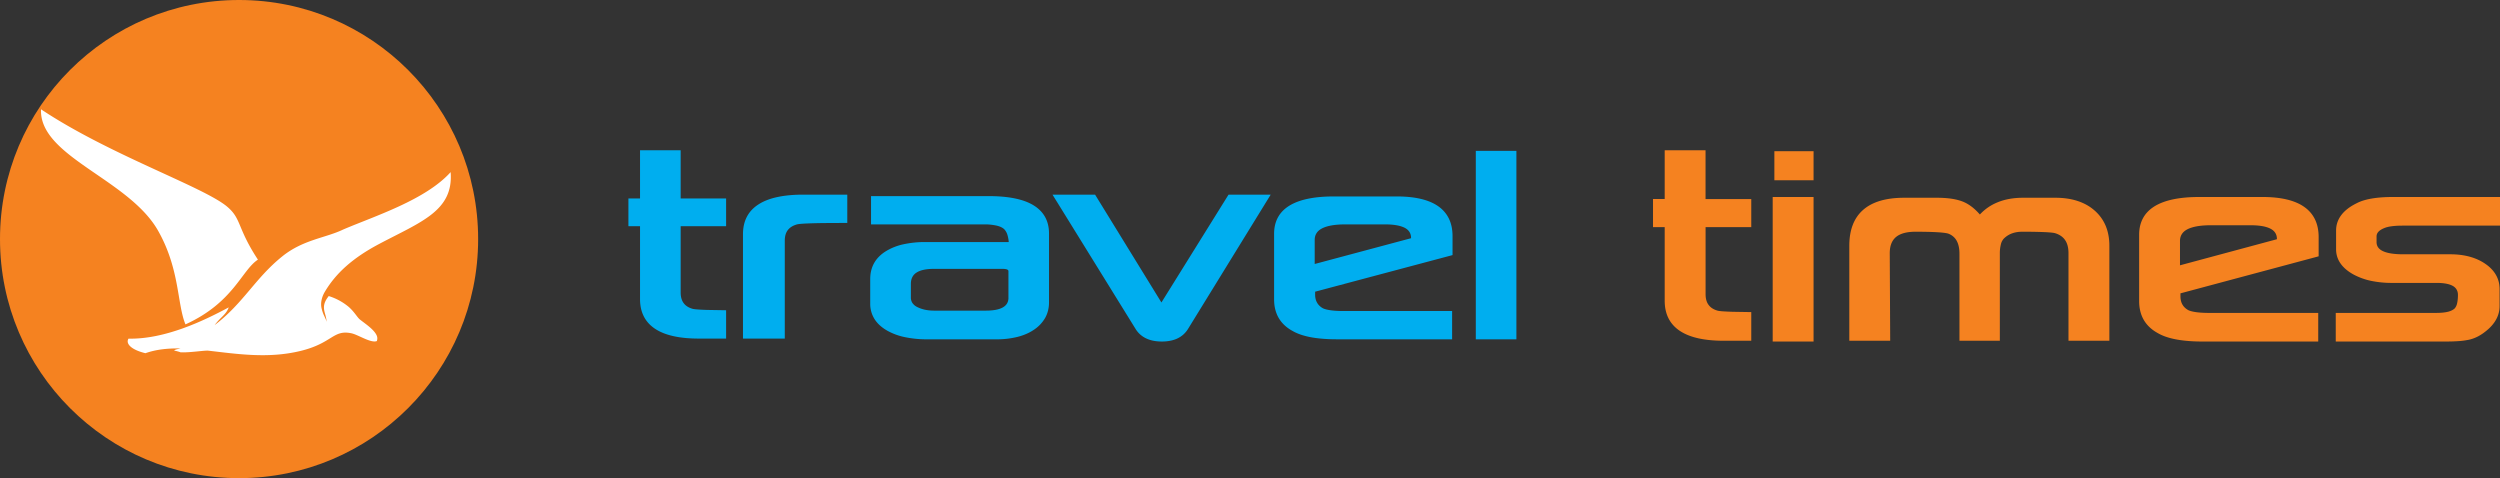 <svg xmlns="http://www.w3.org/2000/svg" width="183" height="35" viewBox="0 0 183 35">
    <rect x="0" y="0" width="183" height="35" fill="#333333" stroke="none"/>
    <g fill="none" fill-rule="nonzero">
        <path fill="#F58220" d="M17.5 35C7.835 35 0 27.165 0 17.5 0 7.833 7.834 0 17.5 0S35 7.834 35 17.5C35 27.164 27.166 35 17.5 35"/>
        <path fill="#FFF" d="M32.986 12.599c.222 2.837-2.164 3.635-5.226 5.256-1.946 1.03-3.175 2.143-3.987 3.512-.176.297-.334.744-.237 1.183.117.523.29.696.376 1.008-.043-.461-.178-.665-.197-.998-.026-.472.29-.788.345-.889a4.24 4.24 0 0 1 1.437.77c.43.364.654.79.84.94.316.256.857.608 1.125.983.137.194.204.363.123.601-.435.175-1.364-.466-1.868-.57-1.346-.28-1.382.728-3.725 1.295-2.372.576-4.652.217-6.744-.021-.272-.03-1.376.155-2.031.12a2.826 2.826 0 0 0-.468-.125c.054-.086.314-.119.472-.157-.91-.017-1.772.063-2.577.348-1.049-.256-1.46-.7-1.239-1.066 2.66.055 5.501-1.301 7.338-2.29-.193.537-.595.711-1.032 1.298 2.115-1.61 2.947-3.412 4.94-5.021 1.536-1.243 3.199-1.356 4.485-1.982 2.291-.978 6.019-2.16 7.85-4.195zm-19.41 11.145c-.622-1.503-.406-4.044-2.01-6.866C9.414 13.094 2.856 11.462 3.002 8c5.031 3.354 11.99 5.702 13.662 7.159 1.02.88.693 1.525 2.216 3.847-1.196.776-1.778 3.135-5.303 4.738z"/>
        <path fill="#00AEEF" d="M52.978 16.56h-3.153v4.853c0 .322.074.584.223.78.144.194.365.334.663.416.15.036.507.06 1.068.078l1.372.023v2.074h-1.996c-1.414 0-2.479-.238-3.196-.712-.739-.486-1.109-1.217-1.109-2.186V16.56H46v-2.032h.85V11h2.974v3.528h3.327v2.032h-.173zm8.872-.239c-1.02 0-1.821.006-2.397.024-.578.017-.943.042-1.097.077-.307.083-.535.223-.684.417-.153.196-.226.456-.226.779v7.166h-3.06v-7.639c0-.97.38-1.7 1.14-2.185.736-.475 1.832-.712 3.285-.712h3.21v2.073h-.17zm14.938 5.82c0 .403-.09.77-.266 1.1a2.58 2.58 0 0 1-.792.865c-.35.246-.762.43-1.233.55a6.288 6.288 0 0 1-1.58.183h-5.014a7.883 7.883 0 0 1-1.645-.156 4.504 4.504 0 0 1-1.305-.475c-.413-.234-.724-.515-.934-.846a2.09 2.09 0 0 1-.319-1.14v-1.79c0-.879.375-1.551 1.118-2.025a4.109 4.109 0 0 1 1.284-.519 7.416 7.416 0 0 1 1.652-.17h6.086a2.385 2.385 0 0 0-.092-.51 1.053 1.053 0 0 0-.228-.418c-.115-.116-.294-.205-.532-.267a4.11 4.11 0 0 0-.98-.098H63.76v-2.07h8.604c1.45 0 2.543.221 3.28.666.762.464 1.144 1.153 1.144 2.074v5.046zm-2.97-.337V19.85c0-.113-.144-.169-.436-.169h-5.016c-.586 0-1.018.096-1.298.286-.262.177-.392.45-.392.811v.998a.71.71 0 0 0 .108.396.905.905 0 0 0 .35.299c.172.087.361.156.57.2.21.045.44.068.692.068h3.758c1.111 0 1.665-.312 1.665-.936zM92.86 14.5l-5.893 9.572c-.191.312-.45.544-.774.7-.32.152-.704.228-1.146.228-.445 0-.829-.076-1.15-.23a1.808 1.808 0 0 1-.777-.698l-6.077-9.824h3.117l4.856 7.893 4.913-7.893h3.087l-.156.252zm13.338 4.207l-9.931 2.645v.208c0 .235.05.438.148.604.094.165.241.304.436.41.135.06.326.108.57.141.259.036.572.053.94.053h7.934v2.07h-8.425c-.721 0-1.352-.05-1.888-.147-.54-.1-.991-.25-1.346-.453-.455-.244-.8-.564-1.029-.952-.229-.389-.343-.848-.343-1.376v-4.792c0-.918.375-1.607 1.128-2.068.73-.445 1.81-.67 3.24-.67h4.609c1.34 0 2.353.24 3.035.716.698.489 1.05 1.218 1.05 2.186v1.39l-.128.035zm-2.909-1.27v-.02c0-.322-.145-.564-.435-.726-.32-.175-.815-.266-1.479-.266h-2.892c-.777 0-1.354.104-1.73.305-.345.185-.517.463-.517.832v1.762l7.053-1.887zm7.54 7.402h-2.8V11.042H111v13.797h-.172z"/>
        <path fill="#F58220" d="M132.58 25h-2.819V14.42h2.992V25h-.174zm-4.562-8.375h-3.169v4.909c0 .326.073.59.223.789.145.196.368.338.668.421.152.037.509.06 1.073.079l1.38.023v2.098h-2.007c-1.422 0-2.494-.24-3.216-.72-.742-.492-1.114-1.23-1.114-2.211v-5.388H121v-2.056h.856V11h2.99v3.57h3.347v2.055h-.175zm4.735-5.386v1.954h-2.869V11.07h2.87v.169zm18.66 13.535v-6.246c0-.396-.082-.712-.248-.954-.16-.236-.409-.407-.742-.508-.128-.033-.386-.058-.778-.076a37.206 37.206 0 0 0-1.628-.027c-.273 0-.52.042-.739.122-.219.08-.412.204-.579.363a.901.901 0 0 0-.227.408 2.714 2.714 0 0 0-.084.722v6.366h-2.956v-6.366c0-.404-.073-.732-.218-.98a1.142 1.142 0 0 0-.624-.504c-.151-.041-.422-.075-.81-.096-.4-.023-.92-.035-1.565-.035-.644 0-1.121.13-1.432.39-.302.257-.453.648-.453 1.175l.032 6.416h-2.993v-6.95c0-1.167.34-2.046 1.019-2.636.674-.587 1.673-.882 2.998-.882h2.401c.397 0 .758.025 1.077.073.321.048.603.124.84.22.242.1.476.243.705.427.177.145.35.313.517.506.358-.385.781-.679 1.27-.881.55-.232 1.183-.345 1.899-.345h2.355c.602 0 1.142.078 1.622.234.484.158.907.394 1.261.71.357.314.626.69.806 1.121.177.43.266.913.266 1.452v6.951h-2.992v-.17zm18.184-5.977l-9.988 2.676v.21c0 .238.048.443.146.611.094.167.243.307.439.414.135.061.327.11.573.143.26.036.576.054.945.054h7.982V25h-8.474c-.727 0-1.36-.051-1.898-.15-.547-.1-1-.253-1.356-.458-.458-.247-.804-.57-1.035-.963-.23-.393-.346-.858-.346-1.392v-4.848c0-.929.38-1.626 1.135-2.092.735-.45 1.82-.677 3.26-.677h4.635c1.35 0 2.369.243 3.053.724.703.494 1.057 1.232 1.057 2.21v1.408l-.128.035zm-2.927-1.285v-.02c0-.326-.146-.571-.438-.734-.322-.178-.818-.27-1.487-.27h-2.91c-.781 0-1.362.106-1.74.308-.347.188-.52.47-.52.843v1.782l7.095-1.91zm16.155-.996h-6.977c-.308 0-.574.018-.8.049-.22.031-.402.078-.542.14-.19.08-.332.173-.422.28a.481.481 0 0 0-.12.315v.423c0 .284.145.5.435.645.325.163.83.246 1.506.246h3.453c1.034 0 1.893.234 2.57.7.342.236.603.507.776.813.177.31.265.653.265 1.026v1.25c0 .356-.088.692-.265 1.006-.173.308-.43.596-.773.86a3.219 3.219 0 0 1-.636.403c-.223.105-.448.179-.679.217a5.146 5.146 0 0 1-.67.082c-.26.019-.561.029-.902.029h-8.067v-2.095h7.36c.355 0 .65-.032.88-.09.215-.06.375-.143.479-.251a.833.833 0 0 0 .161-.347c.041-.166.064-.376.064-.627 0-.288-.118-.503-.348-.645-.26-.156-.662-.236-1.205-.236h-3.258a7.46 7.46 0 0 1-1.546-.15 4.804 4.804 0 0 1-1.269-.456c-.424-.232-.744-.501-.96-.806a1.774 1.774 0 0 1-.333-1.045v-1.376c0-.417.127-.795.38-1.131.246-.326.611-.612 1.096-.853.296-.16.666-.277 1.115-.356.44-.076.958-.116 1.548-.116H183v2.096h-.175z"/>
    </g>
</svg>
